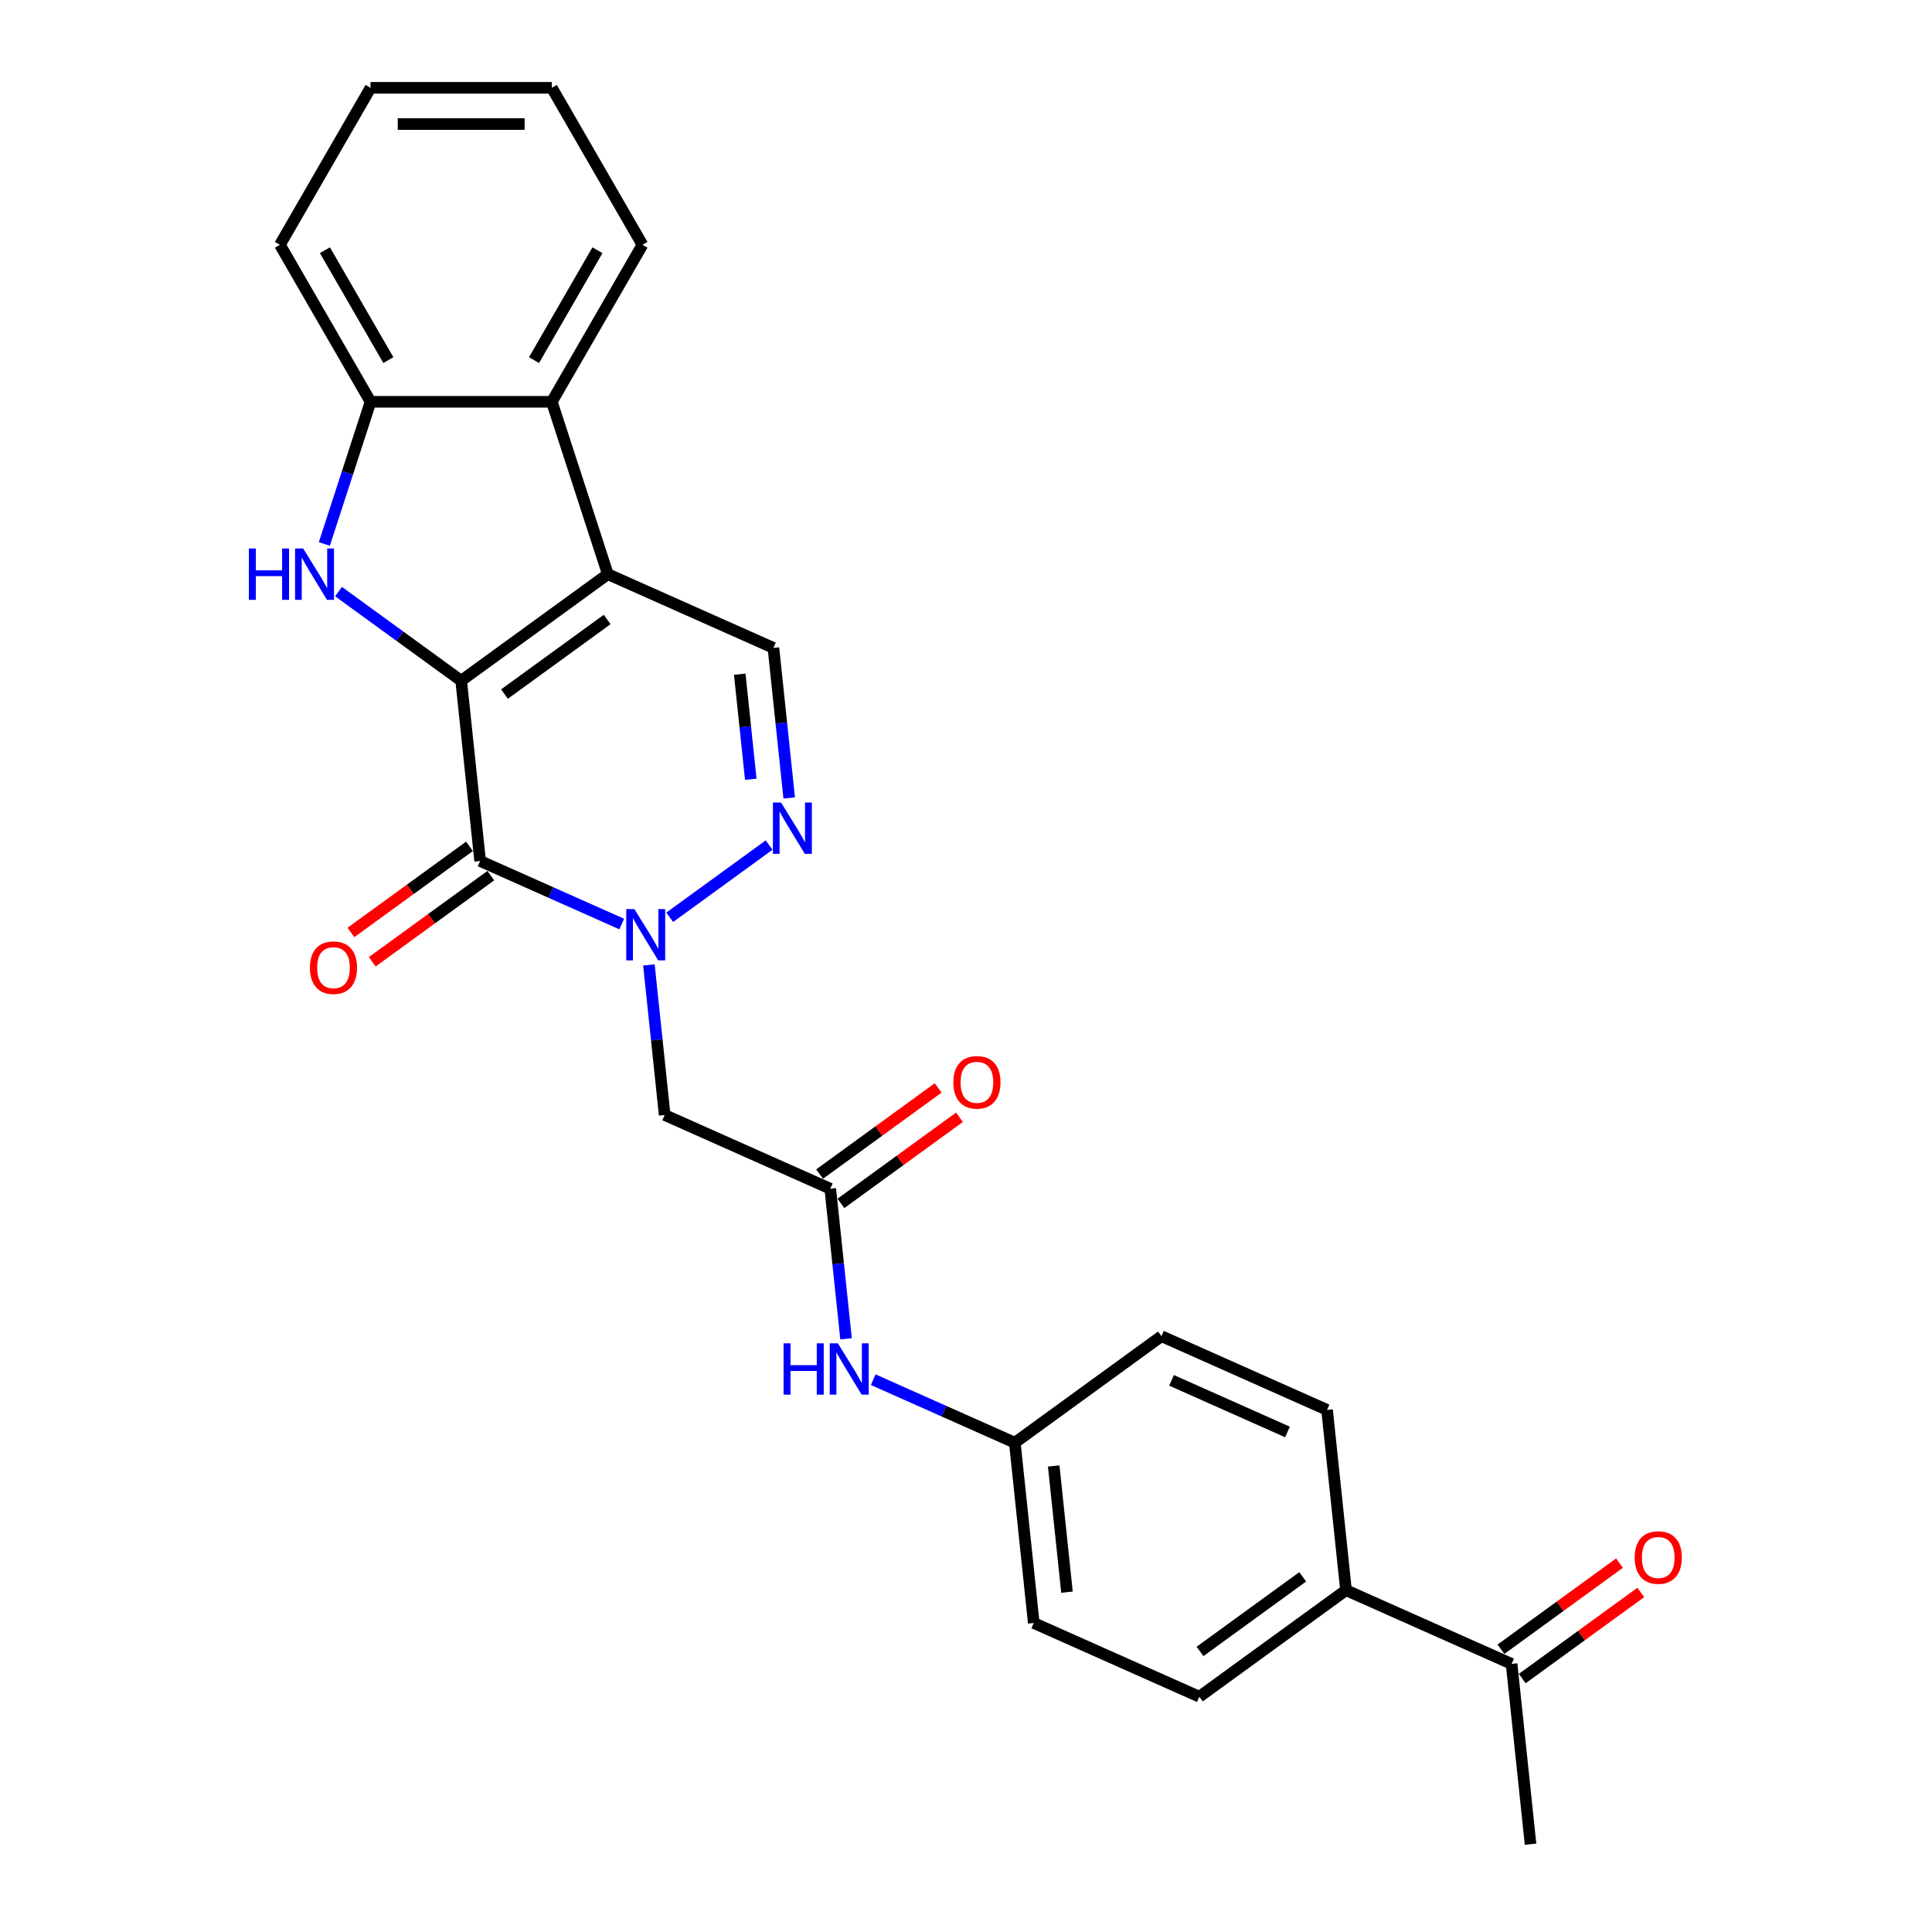 <?xml version='1.0' encoding='iso-8859-1'?>
<svg version='1.1' baseProfile='full'
              xmlns='http://www.w3.org/2000/svg'
                      xmlns:rdkit='http://www.rdkit.org/xml'
                      xmlns:xlink='http://www.w3.org/1999/xlink'
                  xml:space='preserve'
width='1000px' height='1000px' viewBox='0 0 1000 1000'>
<!-- END OF HEADER -->
<rect style='opacity:1.0;fill:#FFFFFF;stroke:none' width='1000' height='1000' x='0' y='0'> </rect>
<path class='bond-0' d='M 238.708,352.34 L 314.613,297.192' style='fill:none;fill-rule:evenodd;stroke:#000000;stroke-width:6px;stroke-linecap:butt;stroke-linejoin:miter;stroke-opacity:1' />
<path class='bond-0' d='M 261.124,359.249 L 314.257,320.645' style='fill:none;fill-rule:evenodd;stroke:#000000;stroke-width:6px;stroke-linecap:butt;stroke-linejoin:miter;stroke-opacity:1' />
<path class='bond-1' d='M 238.708,352.34 L 248.516,445.65' style='fill:none;fill-rule:evenodd;stroke:#000000;stroke-width:6px;stroke-linecap:butt;stroke-linejoin:miter;stroke-opacity:1' />
<path class='bond-3' d='M 238.708,352.34 L 206.967,329.279' style='fill:none;fill-rule:evenodd;stroke:#000000;stroke-width:6px;stroke-linecap:butt;stroke-linejoin:miter;stroke-opacity:1' />
<path class='bond-3' d='M 206.967,329.279 L 175.226,306.218' style='fill:none;fill-rule:evenodd;stroke:#0000FF;stroke-width:6px;stroke-linecap:butt;stroke-linejoin:miter;stroke-opacity:1' />
<path class='bond-5' d='M 314.613,297.192 L 400.325,335.354' style='fill:none;fill-rule:evenodd;stroke:#000000;stroke-width:6px;stroke-linecap:butt;stroke-linejoin:miter;stroke-opacity:1' />
<path class='bond-6' d='M 314.613,297.192 L 285.62,207.961' style='fill:none;fill-rule:evenodd;stroke:#000000;stroke-width:6px;stroke-linecap:butt;stroke-linejoin:miter;stroke-opacity:1' />
<path class='bond-2' d='M 248.516,445.65 L 285.16,461.965' style='fill:none;fill-rule:evenodd;stroke:#000000;stroke-width:6px;stroke-linecap:butt;stroke-linejoin:miter;stroke-opacity:1' />
<path class='bond-2' d='M 285.16,461.965 L 321.805,478.28' style='fill:none;fill-rule:evenodd;stroke:#0000FF;stroke-width:6px;stroke-linecap:butt;stroke-linejoin:miter;stroke-opacity:1' />
<path class='bond-10' d='M 243.001,438.059 L 212.32,460.35' style='fill:none;fill-rule:evenodd;stroke:#000000;stroke-width:6px;stroke-linecap:butt;stroke-linejoin:miter;stroke-opacity:1' />
<path class='bond-10' d='M 212.32,460.35 L 181.639,482.641' style='fill:none;fill-rule:evenodd;stroke:#FF0000;stroke-width:6px;stroke-linecap:butt;stroke-linejoin:miter;stroke-opacity:1' />
<path class='bond-10' d='M 254.03,453.24 L 223.349,475.531' style='fill:none;fill-rule:evenodd;stroke:#000000;stroke-width:6px;stroke-linecap:butt;stroke-linejoin:miter;stroke-opacity:1' />
<path class='bond-10' d='M 223.349,475.531 L 192.668,497.822' style='fill:none;fill-rule:evenodd;stroke:#FF0000;stroke-width:6px;stroke-linecap:butt;stroke-linejoin:miter;stroke-opacity:1' />
<path class='bond-4' d='M 346.65,474.786 L 398.094,437.409' style='fill:none;fill-rule:evenodd;stroke:#0000FF;stroke-width:6px;stroke-linecap:butt;stroke-linejoin:miter;stroke-opacity:1' />
<path class='bond-7' d='M 335.87,499.442 L 339.952,538.281' style='fill:none;fill-rule:evenodd;stroke:#0000FF;stroke-width:6px;stroke-linecap:butt;stroke-linejoin:miter;stroke-opacity:1' />
<path class='bond-7' d='M 339.952,538.281 L 344.035,577.12' style='fill:none;fill-rule:evenodd;stroke:#000000;stroke-width:6px;stroke-linecap:butt;stroke-linejoin:miter;stroke-opacity:1' />
<path class='bond-8' d='M 167.883,281.561 L 179.84,244.761' style='fill:none;fill-rule:evenodd;stroke:#0000FF;stroke-width:6px;stroke-linecap:butt;stroke-linejoin:miter;stroke-opacity:1' />
<path class='bond-8' d='M 179.84,244.761 L 191.797,207.961' style='fill:none;fill-rule:evenodd;stroke:#000000;stroke-width:6px;stroke-linecap:butt;stroke-linejoin:miter;stroke-opacity:1' />
<path class='bond-27' d='M 408.489,413.032 L 404.407,374.193' style='fill:none;fill-rule:evenodd;stroke:#0000FF;stroke-width:6px;stroke-linecap:butt;stroke-linejoin:miter;stroke-opacity:1' />
<path class='bond-27' d='M 404.407,374.193 L 400.325,335.354' style='fill:none;fill-rule:evenodd;stroke:#000000;stroke-width:6px;stroke-linecap:butt;stroke-linejoin:miter;stroke-opacity:1' />
<path class='bond-27' d='M 388.603,403.342 L 385.745,376.154' style='fill:none;fill-rule:evenodd;stroke:#0000FF;stroke-width:6px;stroke-linecap:butt;stroke-linejoin:miter;stroke-opacity:1' />
<path class='bond-27' d='M 385.745,376.154 L 382.888,348.967' style='fill:none;fill-rule:evenodd;stroke:#000000;stroke-width:6px;stroke-linecap:butt;stroke-linejoin:miter;stroke-opacity:1' />
<path class='bond-21' d='M 285.62,207.961 L 332.532,126.708' style='fill:none;fill-rule:evenodd;stroke:#000000;stroke-width:6px;stroke-linecap:butt;stroke-linejoin:miter;stroke-opacity:1' />
<path class='bond-21' d='M 276.406,186.391 L 309.244,129.514' style='fill:none;fill-rule:evenodd;stroke:#000000;stroke-width:6px;stroke-linecap:butt;stroke-linejoin:miter;stroke-opacity:1' />
<path class='bond-26' d='M 285.62,207.961 L 191.797,207.961' style='fill:none;fill-rule:evenodd;stroke:#000000;stroke-width:6px;stroke-linecap:butt;stroke-linejoin:miter;stroke-opacity:1' />
<path class='bond-9' d='M 344.035,577.12 L 429.746,615.282' style='fill:none;fill-rule:evenodd;stroke:#000000;stroke-width:6px;stroke-linecap:butt;stroke-linejoin:miter;stroke-opacity:1' />
<path class='bond-22' d='M 191.797,207.961 L 144.885,126.708' style='fill:none;fill-rule:evenodd;stroke:#000000;stroke-width:6px;stroke-linecap:butt;stroke-linejoin:miter;stroke-opacity:1' />
<path class='bond-22' d='M 201.011,186.391 L 168.173,129.514' style='fill:none;fill-rule:evenodd;stroke:#000000;stroke-width:6px;stroke-linecap:butt;stroke-linejoin:miter;stroke-opacity:1' />
<path class='bond-11' d='M 429.746,615.282 L 433.829,654.121' style='fill:none;fill-rule:evenodd;stroke:#000000;stroke-width:6px;stroke-linecap:butt;stroke-linejoin:miter;stroke-opacity:1' />
<path class='bond-11' d='M 433.829,654.121 L 437.911,692.96' style='fill:none;fill-rule:evenodd;stroke:#0000FF;stroke-width:6px;stroke-linecap:butt;stroke-linejoin:miter;stroke-opacity:1' />
<path class='bond-14' d='M 435.261,622.872 L 465.942,600.581' style='fill:none;fill-rule:evenodd;stroke:#000000;stroke-width:6px;stroke-linecap:butt;stroke-linejoin:miter;stroke-opacity:1' />
<path class='bond-14' d='M 465.942,600.581 L 496.623,578.29' style='fill:none;fill-rule:evenodd;stroke:#FF0000;stroke-width:6px;stroke-linecap:butt;stroke-linejoin:miter;stroke-opacity:1' />
<path class='bond-14' d='M 424.232,607.691 L 454.913,585.4' style='fill:none;fill-rule:evenodd;stroke:#000000;stroke-width:6px;stroke-linecap:butt;stroke-linejoin:miter;stroke-opacity:1' />
<path class='bond-14' d='M 454.913,585.4 L 485.594,563.109' style='fill:none;fill-rule:evenodd;stroke:#FF0000;stroke-width:6px;stroke-linecap:butt;stroke-linejoin:miter;stroke-opacity:1' />
<path class='bond-18' d='M 451.976,714.122 L 488.621,730.437' style='fill:none;fill-rule:evenodd;stroke:#0000FF;stroke-width:6px;stroke-linecap:butt;stroke-linejoin:miter;stroke-opacity:1' />
<path class='bond-18' d='M 488.621,730.437 L 525.265,746.752' style='fill:none;fill-rule:evenodd;stroke:#000000;stroke-width:6px;stroke-linecap:butt;stroke-linejoin:miter;stroke-opacity:1' />
<path class='bond-12' d='M 782.401,861.236 L 696.689,823.075' style='fill:none;fill-rule:evenodd;stroke:#000000;stroke-width:6px;stroke-linecap:butt;stroke-linejoin:miter;stroke-opacity:1' />
<path class='bond-15' d='M 787.916,868.827 L 818.597,846.536' style='fill:none;fill-rule:evenodd;stroke:#000000;stroke-width:6px;stroke-linecap:butt;stroke-linejoin:miter;stroke-opacity:1' />
<path class='bond-15' d='M 818.597,846.536 L 849.278,824.245' style='fill:none;fill-rule:evenodd;stroke:#FF0000;stroke-width:6px;stroke-linecap:butt;stroke-linejoin:miter;stroke-opacity:1' />
<path class='bond-15' d='M 776.886,853.646 L 807.567,831.355' style='fill:none;fill-rule:evenodd;stroke:#000000;stroke-width:6px;stroke-linecap:butt;stroke-linejoin:miter;stroke-opacity:1' />
<path class='bond-15' d='M 807.567,831.355 L 838.248,809.064' style='fill:none;fill-rule:evenodd;stroke:#FF0000;stroke-width:6px;stroke-linecap:butt;stroke-linejoin:miter;stroke-opacity:1' />
<path class='bond-23' d='M 782.401,861.236 L 792.208,954.545' style='fill:none;fill-rule:evenodd;stroke:#000000;stroke-width:6px;stroke-linecap:butt;stroke-linejoin:miter;stroke-opacity:1' />
<path class='bond-13' d='M 696.689,823.075 L 620.784,878.223' style='fill:none;fill-rule:evenodd;stroke:#000000;stroke-width:6px;stroke-linecap:butt;stroke-linejoin:miter;stroke-opacity:1' />
<path class='bond-13' d='M 674.274,816.166 L 621.14,854.77' style='fill:none;fill-rule:evenodd;stroke:#000000;stroke-width:6px;stroke-linecap:butt;stroke-linejoin:miter;stroke-opacity:1' />
<path class='bond-29' d='M 696.689,823.075 L 686.882,729.766' style='fill:none;fill-rule:evenodd;stroke:#000000;stroke-width:6px;stroke-linecap:butt;stroke-linejoin:miter;stroke-opacity:1' />
<path class='bond-16' d='M 686.882,729.766 L 601.17,691.604' style='fill:none;fill-rule:evenodd;stroke:#000000;stroke-width:6px;stroke-linecap:butt;stroke-linejoin:miter;stroke-opacity:1' />
<path class='bond-16' d='M 666.393,741.184 L 606.394,714.471' style='fill:none;fill-rule:evenodd;stroke:#000000;stroke-width:6px;stroke-linecap:butt;stroke-linejoin:miter;stroke-opacity:1' />
<path class='bond-17' d='M 620.784,878.223 L 535.073,840.061' style='fill:none;fill-rule:evenodd;stroke:#000000;stroke-width:6px;stroke-linecap:butt;stroke-linejoin:miter;stroke-opacity:1' />
<path class='bond-19' d='M 525.265,746.752 L 601.17,691.604' style='fill:none;fill-rule:evenodd;stroke:#000000;stroke-width:6px;stroke-linecap:butt;stroke-linejoin:miter;stroke-opacity:1' />
<path class='bond-20' d='M 525.265,746.752 L 535.073,840.061' style='fill:none;fill-rule:evenodd;stroke:#000000;stroke-width:6px;stroke-linecap:butt;stroke-linejoin:miter;stroke-opacity:1' />
<path class='bond-20' d='M 545.398,758.787 L 552.263,824.104' style='fill:none;fill-rule:evenodd;stroke:#000000;stroke-width:6px;stroke-linecap:butt;stroke-linejoin:miter;stroke-opacity:1' />
<path class='bond-24' d='M 332.532,126.708 L 285.62,45.455' style='fill:none;fill-rule:evenodd;stroke:#000000;stroke-width:6px;stroke-linecap:butt;stroke-linejoin:miter;stroke-opacity:1' />
<path class='bond-25' d='M 144.885,126.708 L 191.797,45.455' style='fill:none;fill-rule:evenodd;stroke:#000000;stroke-width:6px;stroke-linecap:butt;stroke-linejoin:miter;stroke-opacity:1' />
<path class='bond-28' d='M 285.62,45.455 L 191.797,45.455' style='fill:none;fill-rule:evenodd;stroke:#000000;stroke-width:6px;stroke-linecap:butt;stroke-linejoin:miter;stroke-opacity:1' />
<path class='bond-28' d='M 271.546,64.219 L 205.87,64.219' style='fill:none;fill-rule:evenodd;stroke:#000000;stroke-width:6px;stroke-linecap:butt;stroke-linejoin:miter;stroke-opacity:1' />
<path  class='atom-3' d='M 328.354 470.526
L 337.061 484.599
Q 337.924 485.988, 339.313 488.502
Q 340.701 491.017, 340.776 491.167
L 340.776 470.526
L 344.304 470.526
L 344.304 497.096
L 340.664 497.096
L 331.319 481.709
Q 330.23 479.908, 329.067 477.844
Q 327.941 475.78, 327.603 475.142
L 327.603 497.096
L 324.151 497.096
L 324.151 470.526
L 328.354 470.526
' fill='#0000FF'/>
<path  class='atom-4' d='M 128.821 283.907
L 132.424 283.907
L 132.424 295.203
L 146.009 295.203
L 146.009 283.907
L 149.612 283.907
L 149.612 310.478
L 146.009 310.478
L 146.009 298.206
L 132.424 298.206
L 132.424 310.478
L 128.821 310.478
L 128.821 283.907
' fill='#0000FF'/>
<path  class='atom-4' d='M 156.93 283.907
L 165.637 297.98
Q 166.5 299.369, 167.889 301.884
Q 169.278 304.398, 169.353 304.548
L 169.353 283.907
L 172.88 283.907
L 172.88 310.478
L 169.24 310.478
L 159.895 295.091
Q 158.807 293.289, 157.643 291.225
Q 156.518 289.161, 156.18 288.523
L 156.18 310.478
L 152.727 310.478
L 152.727 283.907
L 156.93 283.907
' fill='#0000FF'/>
<path  class='atom-5' d='M 404.259 415.378
L 412.965 429.451
Q 413.829 430.84, 415.217 433.354
Q 416.606 435.869, 416.681 436.019
L 416.681 415.378
L 420.209 415.378
L 420.209 441.948
L 416.568 441.948
L 407.223 426.561
Q 406.135 424.76, 404.972 422.696
Q 403.846 420.632, 403.508 419.994
L 403.508 441.948
L 400.055 441.948
L 400.055 415.378
L 404.259 415.378
' fill='#0000FF'/>
<path  class='atom-11' d='M 160.414 500.873
Q 160.414 494.493, 163.566 490.927
Q 166.719 487.362, 172.611 487.362
Q 178.503 487.362, 181.656 490.927
Q 184.808 494.493, 184.808 500.873
Q 184.808 507.328, 181.618 511.005
Q 178.428 514.646, 172.611 514.646
Q 166.756 514.646, 163.566 511.005
Q 160.414 507.365, 160.414 500.873
M 172.611 511.643
Q 176.664 511.643, 178.841 508.941
Q 181.055 506.202, 181.055 500.873
Q 181.055 495.656, 178.841 493.029
Q 176.664 490.364, 172.611 490.364
Q 168.558 490.364, 166.344 492.991
Q 164.167 495.618, 164.167 500.873
Q 164.167 506.239, 166.344 508.941
Q 168.558 511.643, 172.611 511.643
' fill='#FF0000'/>
<path  class='atom-12' d='M 405.571 695.305
L 409.174 695.305
L 409.174 706.602
L 422.759 706.602
L 422.759 695.305
L 426.362 695.305
L 426.362 721.876
L 422.759 721.876
L 422.759 709.604
L 409.174 709.604
L 409.174 721.876
L 405.571 721.876
L 405.571 695.305
' fill='#0000FF'/>
<path  class='atom-12' d='M 433.68 695.305
L 442.387 709.379
Q 443.25 710.767, 444.639 713.282
Q 446.027 715.796, 446.102 715.947
L 446.102 695.305
L 449.63 695.305
L 449.63 721.876
L 445.99 721.876
L 436.645 706.489
Q 435.557 704.688, 434.393 702.624
Q 433.267 700.56, 432.93 699.922
L 432.93 721.876
L 429.477 721.876
L 429.477 695.305
L 433.68 695.305
' fill='#0000FF'/>
<path  class='atom-15' d='M 493.454 560.209
Q 493.454 553.829, 496.606 550.263
Q 499.759 546.698, 505.651 546.698
Q 511.543 546.698, 514.696 550.263
Q 517.848 553.829, 517.848 560.209
Q 517.848 566.664, 514.658 570.342
Q 511.468 573.982, 505.651 573.982
Q 499.796 573.982, 496.606 570.342
Q 493.454 566.701, 493.454 560.209
M 505.651 570.98
Q 509.704 570.98, 511.881 568.277
Q 514.095 565.538, 514.095 560.209
Q 514.095 554.992, 511.881 552.365
Q 509.704 549.7, 505.651 549.7
Q 501.598 549.7, 499.384 552.328
Q 497.207 554.955, 497.207 560.209
Q 497.207 565.575, 499.384 568.277
Q 501.598 570.98, 505.651 570.98
' fill='#FF0000'/>
<path  class='atom-16' d='M 846.108 806.163
Q 846.108 799.783, 849.261 796.218
Q 852.413 792.653, 858.305 792.653
Q 864.197 792.653, 867.35 796.218
Q 870.502 799.783, 870.502 806.163
Q 870.502 812.618, 867.312 816.296
Q 864.122 819.937, 858.305 819.937
Q 852.451 819.937, 849.261 816.296
Q 846.108 812.656, 846.108 806.163
M 858.305 816.934
Q 862.358 816.934, 864.535 814.232
Q 866.749 811.492, 866.749 806.163
Q 866.749 800.947, 864.535 798.32
Q 862.358 795.655, 858.305 795.655
Q 854.252 795.655, 852.038 798.282
Q 849.861 800.909, 849.861 806.163
Q 849.861 811.53, 852.038 814.232
Q 854.252 816.934, 858.305 816.934
' fill='#FF0000'/>
</svg>
